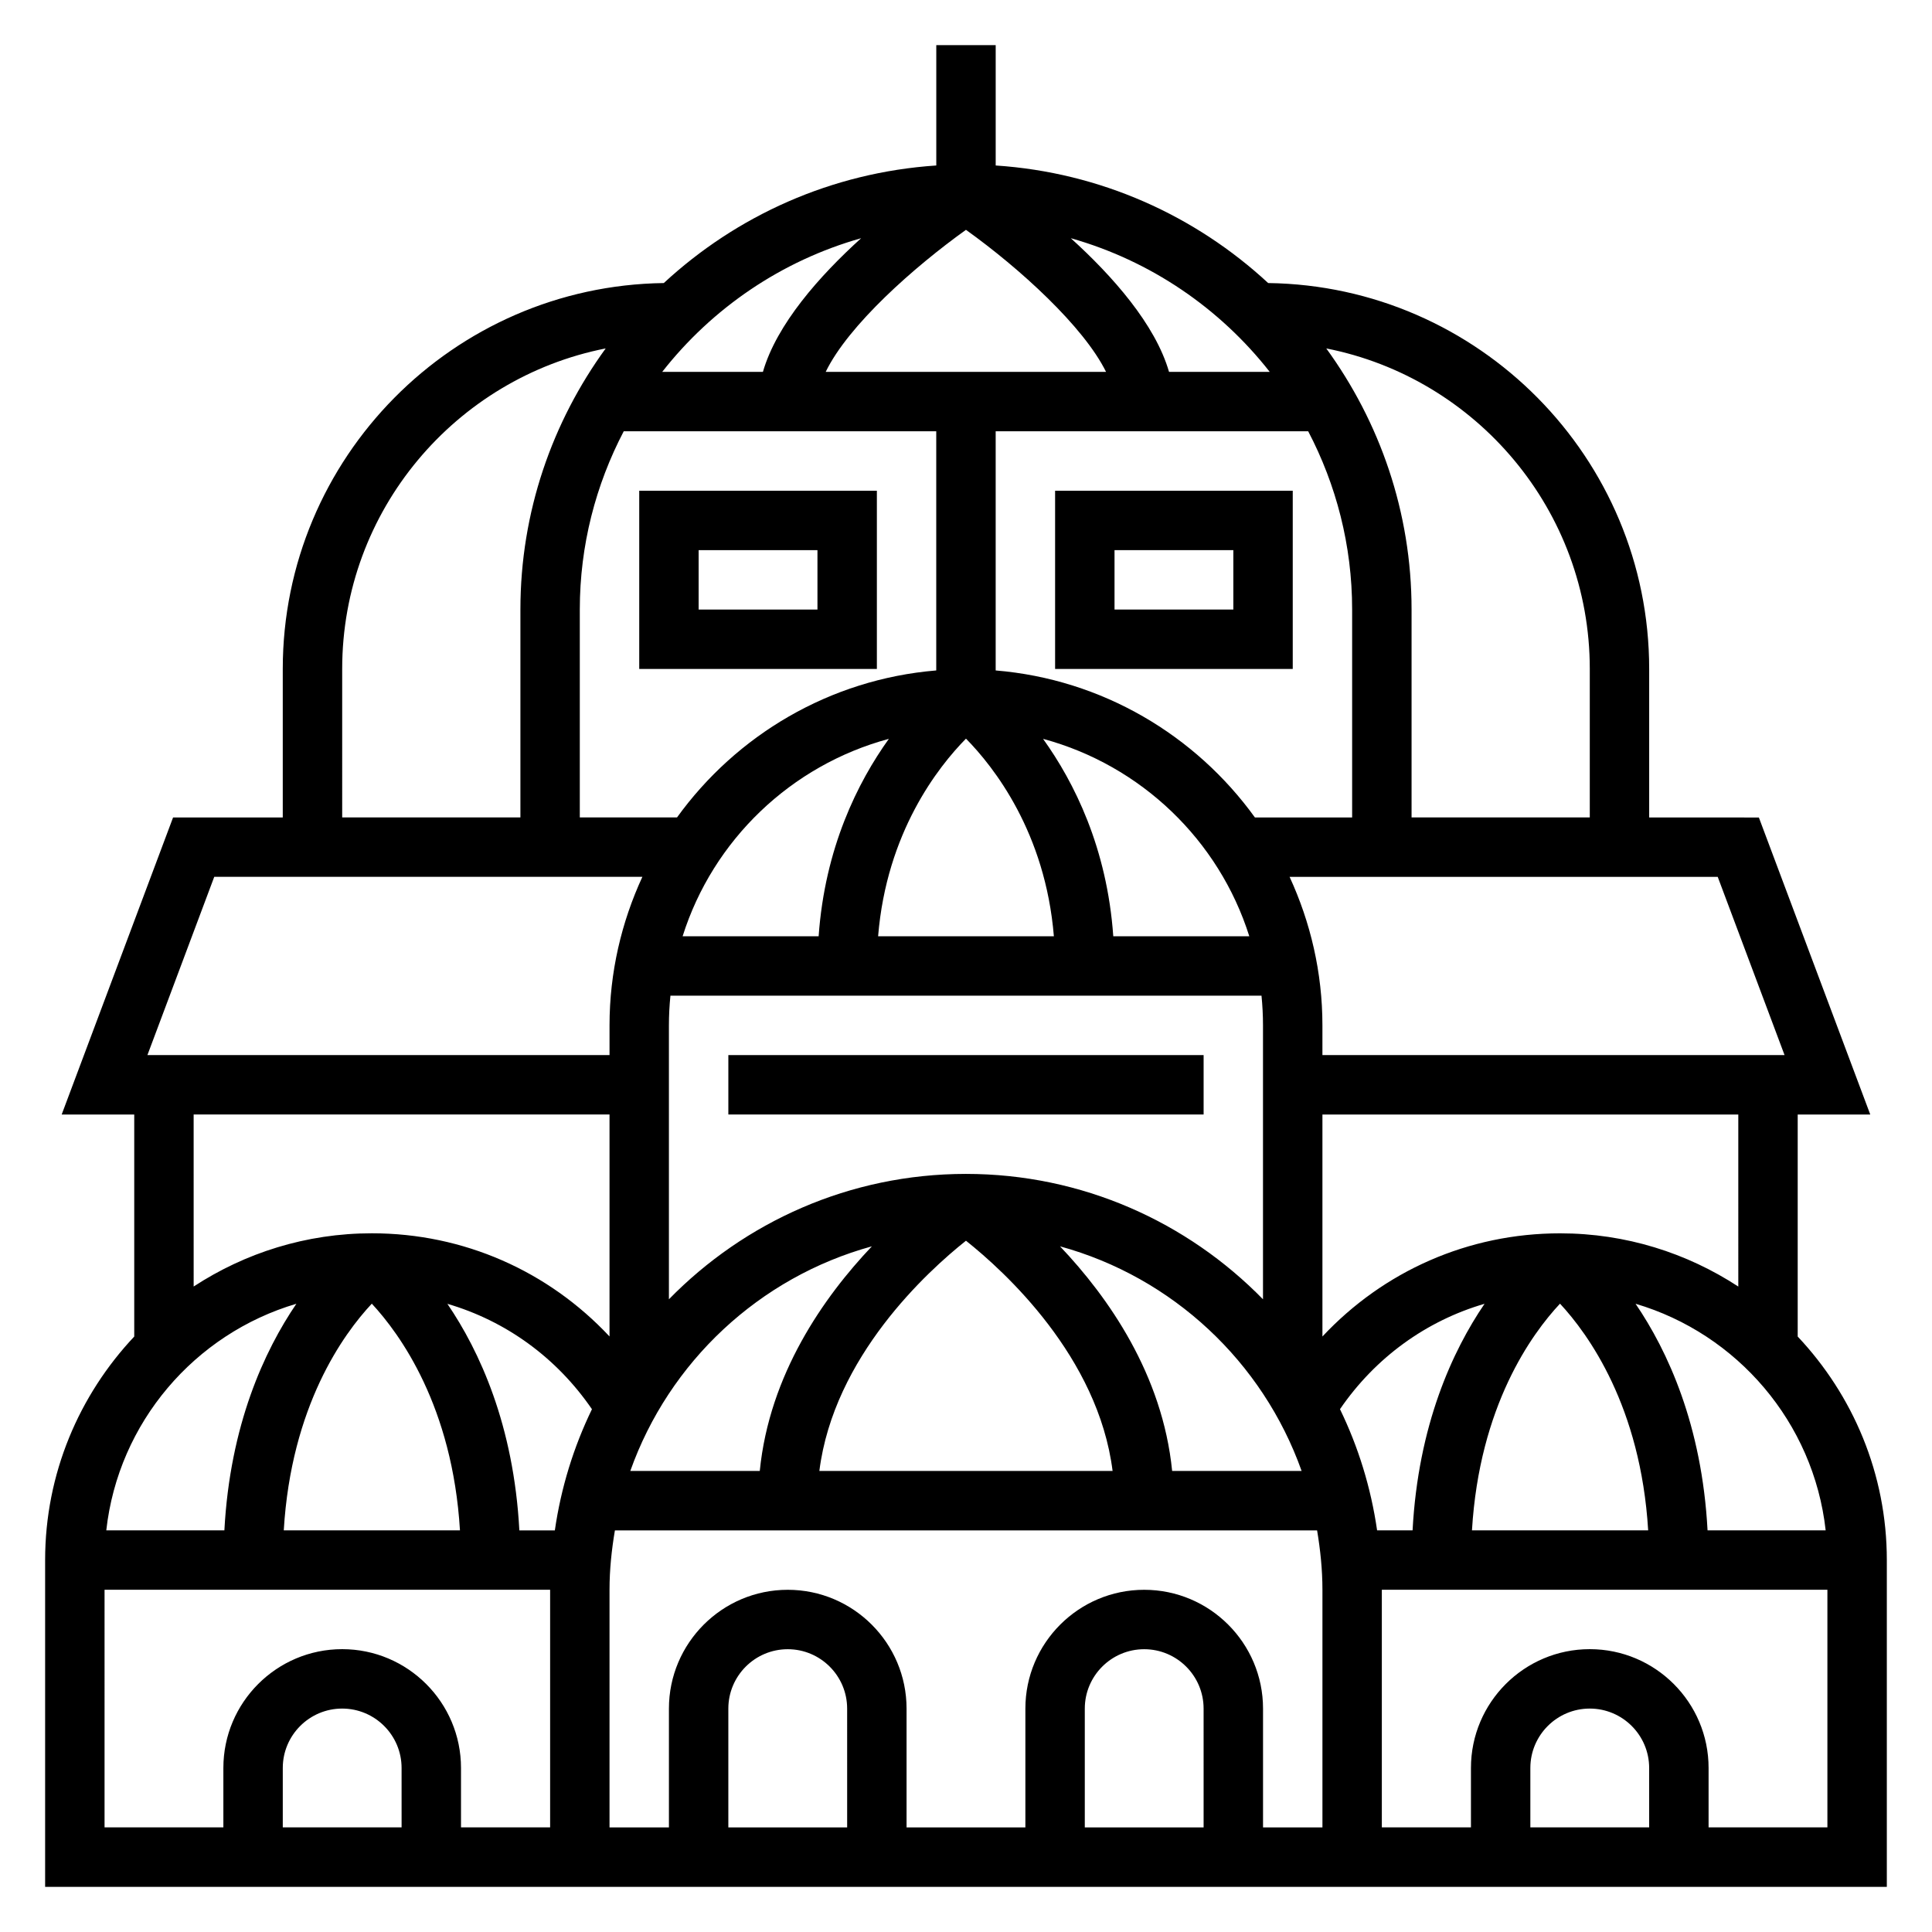 <?xml version="1.0" encoding="UTF-8"?>
<!-- Uploaded to: SVG Repo, www.svgrepo.com, Generator: SVG Repo Mixer Tools -->
<svg fill="#000000" width="800px" height="800px" version="1.1" viewBox="144 144 512 512" xmlns="http://www.w3.org/2000/svg">
 <g>
  <path d="m620.41 498.2v-58.836h19.23l-29.52-78.719-29.07-0.004v-39.359c0-55.969-45.176-101.53-100.97-102.27-19.266-17.836-44.406-29.312-72.211-31.156v-31.891h-15.742v31.891c-27.805 1.852-52.945 13.32-72.211 31.156-55.797 0.742-100.98 46.297-100.98 102.27v39.359h-29.07l-29.52 78.719 19.23 0.004v58.836c-14.594 15.5-23.617 36.32-23.617 59.242v86.594h488.07v-86.594c0-22.922-9.02-43.742-23.617-59.242zm-157.44 130.09h-31.488v-31.488c0-8.684 7.062-15.742 15.742-15.742 8.684 0 15.742 7.062 15.742 15.742zm-15.746-62.977c-17.367 0-31.488 14.121-31.488 31.488v31.488h-31.488v-31.488c0-17.367-14.121-31.488-31.488-31.488s-31.488 14.121-31.488 31.488v31.488h-15.742v-62.977c0-5.375 0.559-10.613 1.426-15.742h186.09c0.855 5.129 1.414 10.363 1.414 15.742v62.977h-15.742v-31.488c0-17.367-14.121-31.488-31.488-31.488zm-78.719 62.977h-31.488v-31.488c0-8.684 7.062-15.742 15.742-15.742 8.684 0 15.742 7.062 15.742 15.742zm-145.96-138.78c-8.5 12.484-17.594 32.164-19.082 60.055h-31.297c3.18-28.613 23.465-52.113 50.379-60.055zm19.988-0.023c7.469 8.031 21.387 27.238 23.363 60.078h-46.695c1.957-32.945 15.812-52.059 23.332-60.078zm39.102 60.078c-1.488-27.883-10.57-47.555-19.074-60.039 15.484 4.519 28.938 14.25 38.312 27.93-4.832 9.973-8.195 20.758-9.832 32.117h-9.406zm27.66-291.27h82.82v63.379c-28.262 2.348-52.973 17.176-68.699 38.957h-25.762v-55.105c0-17.039 4.242-33.082 11.641-47.23zm90.695-53.387c14.258 10.211 31.164 25.594 37.125 37.645h-74.297c6.012-12.398 23.488-27.844 37.172-37.645zm102.34 100.62v55.105h-25.766c-15.719-21.781-40.438-36.613-68.699-38.957v-63.383h82.82c7.402 14.148 11.645 30.191 11.645 47.234zm-127.27 168.76c-12.785 13.469-27.168 33.953-29.711 59.527l-34.312 0.004c10.273-28.914 34.199-51.344 64.023-59.531zm24.934-1.484c10.203 8.117 35.031 30.707 38.855 61.016h-77.711c3.824-30.309 28.652-52.91 38.855-61.016zm54.637 61.016c-2.543-25.578-16.926-46.066-29.711-59.527 29.836 8.188 53.75 30.613 64.023 59.527zm-129.73-141.7c8.031-25.48 28.734-45.336 54.656-52.316-8.258 11.516-16.957 28.914-18.609 52.316zm75.094-52.371c7.406 7.527 21.035 24.875 23.293 52.371h-46.578c2.25-27.496 15.875-44.852 23.285-52.371zm39.035 52.371c-1.645-23.402-10.344-40.801-18.609-52.316 25.93 6.992 46.625 26.836 54.656 52.316zm-117.76 23.617c0-2.66 0.141-5.281 0.402-7.871h156.64c0.254 2.59 0.395 5.211 0.395 7.871v72.59c-20.02-20.469-47.895-33.23-78.719-33.23-30.828 0-58.703 12.762-78.719 33.227zm177.84 101.71c9.367-13.68 22.828-23.41 38.312-27.93-8.5 12.484-17.586 32.164-19.074 60.039h-9.402c-1.641-11.352-4.992-22.137-9.836-32.109zm58.309-27.961c7.469 8.031 21.387 27.238 23.363 60.078h-46.695c1.961-32.945 15.816-52.059 23.332-60.078zm39.102 60.078c-1.488-27.891-10.578-47.57-19.082-60.055 26.914 7.941 47.199 31.441 50.383 60.055zm8.148-64.613c-13.598-8.887-29.805-14.105-47.234-14.105-24.363 0-46.801 10.051-62.977 27.34v-58.828h110.21zm12.258-61.34h-122.47v-7.871c0-14.059-3.172-27.363-8.699-39.359h113.46zm-51.617-102.34v39.359h-47.23v-55.105c0-25.852-8.445-49.719-22.602-69.188 39.75 7.836 69.832 42.922 69.832 84.934zm-84.816-78.719h-26.688c-3.637-12.609-14.996-25.426-26.031-35.426 21.145 5.977 39.504 18.562 52.719 35.426zm-108.28-35.426c-11.035 9.996-22.395 22.812-26.031 35.426h-26.688c13.215-16.863 31.574-29.449 52.719-35.426zm-137.53 114.14c0-42.012 30.078-77.098 69.832-84.93-14.156 19.469-22.602 43.336-22.602 69.188v55.105h-47.23zm-33.906 55.105h113.46c-5.535 11.996-8.707 25.301-8.707 39.359v7.871h-122.46zm104.75 62.977v58.828c-16.18-17.289-38.613-27.34-62.977-27.34-17.43 0-33.637 5.219-47.23 14.105l-0.004-45.594zm-133.82 125.95h118.08v62.977h-23.617v-15.742c0-17.367-14.121-31.488-31.488-31.488s-31.488 14.121-31.488 31.488v15.742h-31.488zm78.719 62.977h-31.488v-15.742c0-8.684 7.062-15.742 15.742-15.742 8.684 0 15.742 7.062 15.742 15.742zm330.62 0h-31.488v-15.742c0-8.684 7.062-15.742 15.742-15.742 8.684 0 15.742 7.062 15.742 15.742zm15.746 0v-15.742c0-17.367-14.121-31.488-31.488-31.488s-31.488 14.121-31.488 31.488v15.742h-23.617v-62.977h118.08v62.977z"/>
  <path d="m376.38 274.05h-62.977v47.23h62.977zm-15.746 31.488h-31.488v-15.742h31.488z"/>
  <path d="m486.59 321.28v-47.23h-62.977v47.23zm-47.23-31.488h31.488v15.742h-31.488z"/>
  <path d="m337.02 423.61h125.95v15.742h-125.95z"/>
 </g>
</svg>